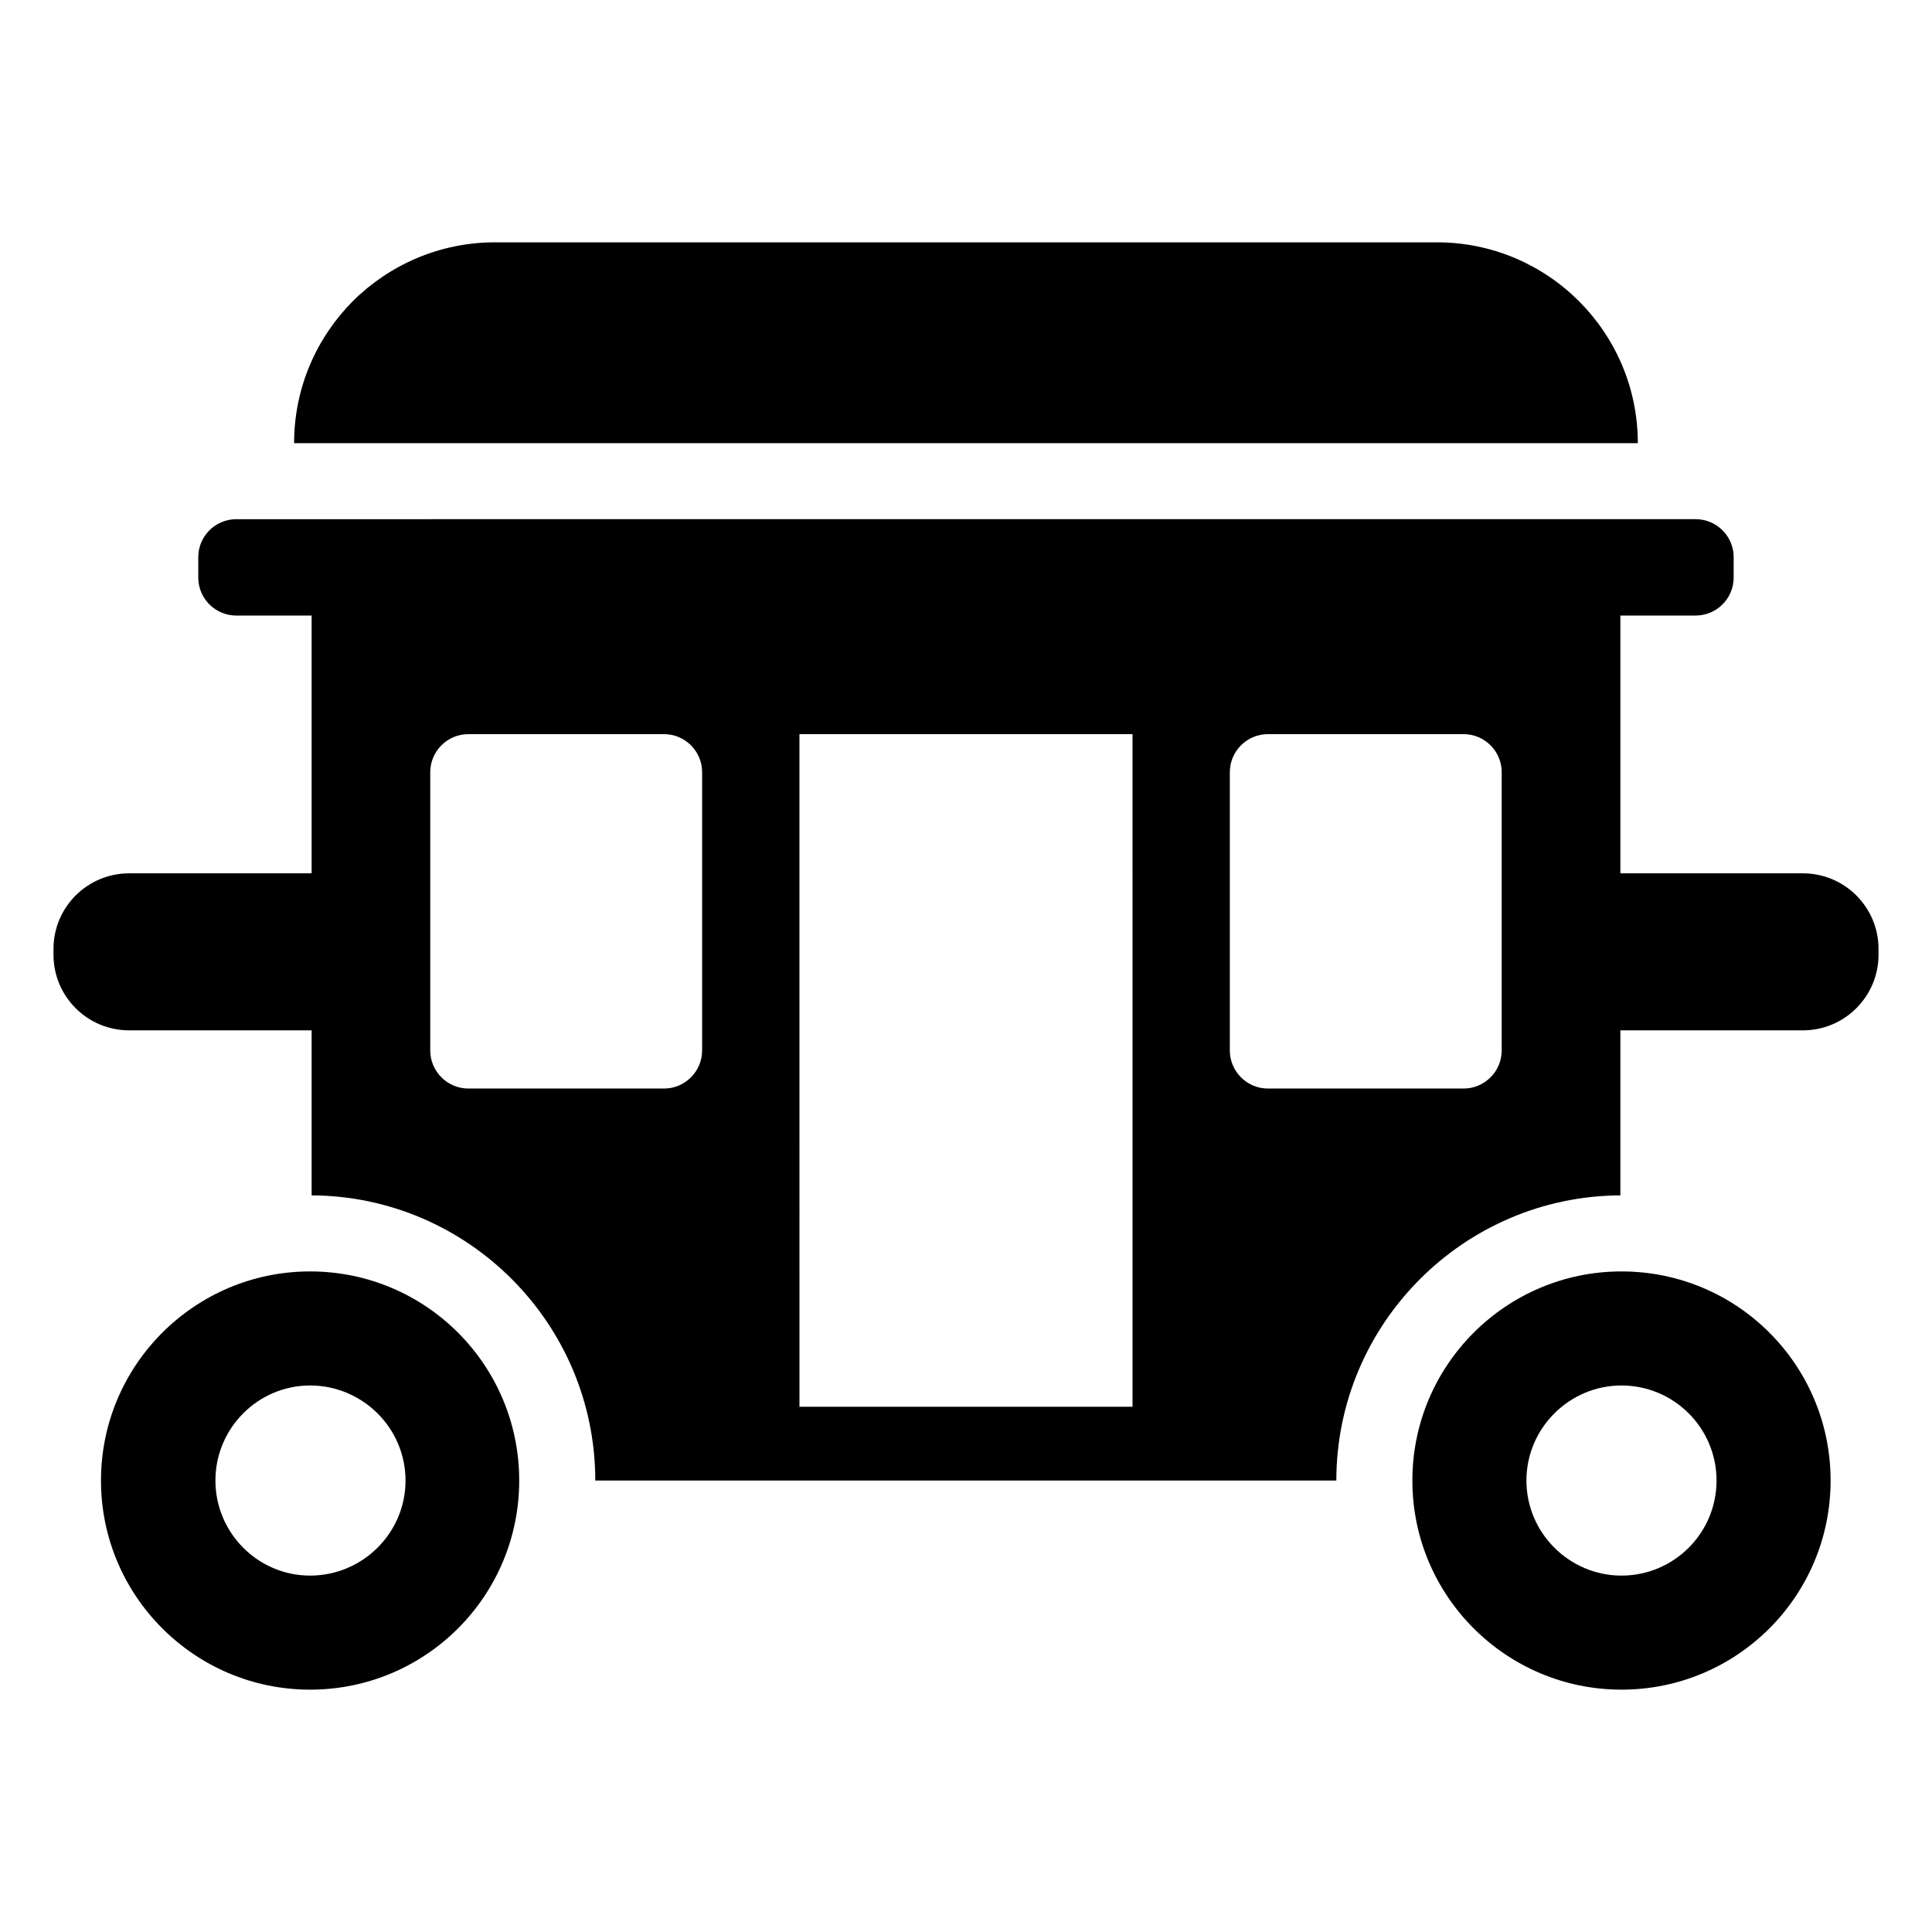<?xml version="1.0" encoding="UTF-8"?>
<!-- Uploaded to: SVG Repo, www.svgrepo.com, Generator: SVG Repo Mixer Tools -->
<svg fill="#000000" width="800px" height="800px" version="1.1" viewBox="144 144 512 512" xmlns="http://www.w3.org/2000/svg">
 <g>
  <path d="m621.78 375.44h-48.367v-68.316h19.949c5.566 0 10.078-4.512 10.078-10.078v-5.379c0-5.566-4.512-10.078-10.078-10.078l-386.74 0.004c-5.566 0-10.078 4.512-10.078 10.078v5.379c0 5.566 4.512 10.078 10.078 10.078h19.965v68.316l-48.363-0.004c-11.074 0-20.051 8.977-20.051 20.051v1.512c0 11.074 8.977 20.051 20.051 20.051h48.363v43.73c41.516 0.203 75.168 34.059 75.168 75.57h196.39c0-41.512 33.754-75.371 75.27-75.57v-43.73h48.363c11.074 0 20.051-8.977 20.051-20.051v-1.512c0.004-11.074-8.973-20.051-20.047-20.051zm-291.71 46.953c0 5.539-4.535 10.078-10.078 10.078h-51.891c-5.543 0-10.078-4.535-10.078-10.078v-73.758c0-5.543 4.535-10.078 10.078-10.078h51.891c5.539 0 10.078 4.535 10.078 10.078zm114.06 94.414h-88.266l-0.004-178.25h88.266zm97.836-94.414c0 5.539-4.535 10.078-10.078 10.078h-51.891c-5.543 0-10.078-4.535-10.078-10.078v-73.758c0-5.543 4.535-10.078 10.078-10.078h51.891c5.543 0 10.078 4.535 10.078 10.078z"/>
  <path d="m578.04 261.44h-356.1c0-14.715 5.965-27.969 15.574-37.645 9.676-9.609 22.996-15.574 37.645-15.574h249.66c29.363 0 53.219 23.859 53.219 53.219z"/>
  <path d="m226.18 480.94c-30.531 0-55.418 24.789-55.418 55.418 0 30.633 24.887 55.418 55.418 55.418 30.629 0 55.418-24.789 55.418-55.418 0-30.629-24.785-55.418-55.418-55.418zm0 80.609c-13.805 0-25.09-11.285-25.09-25.191 0-13.902 11.285-25.191 25.09-25.191 13.902 0 25.289 11.285 25.289 25.191 0 13.91-11.383 25.191-25.289 25.191z"/>
  <path d="m573.71 480.94c-30.531 0-55.418 24.789-55.418 55.418 0 30.633 24.887 55.418 55.418 55.418 30.629 0 55.418-24.789 55.418-55.418 0.004-30.629-24.785-55.418-55.418-55.418zm0 80.609c-13.805 0-25.191-11.285-25.191-25.191 0-13.902 11.387-25.191 25.191-25.191 13.902 0 25.191 11.285 25.191 25.191 0 13.91-11.285 25.191-25.191 25.191z"/>
 </g>
</svg>